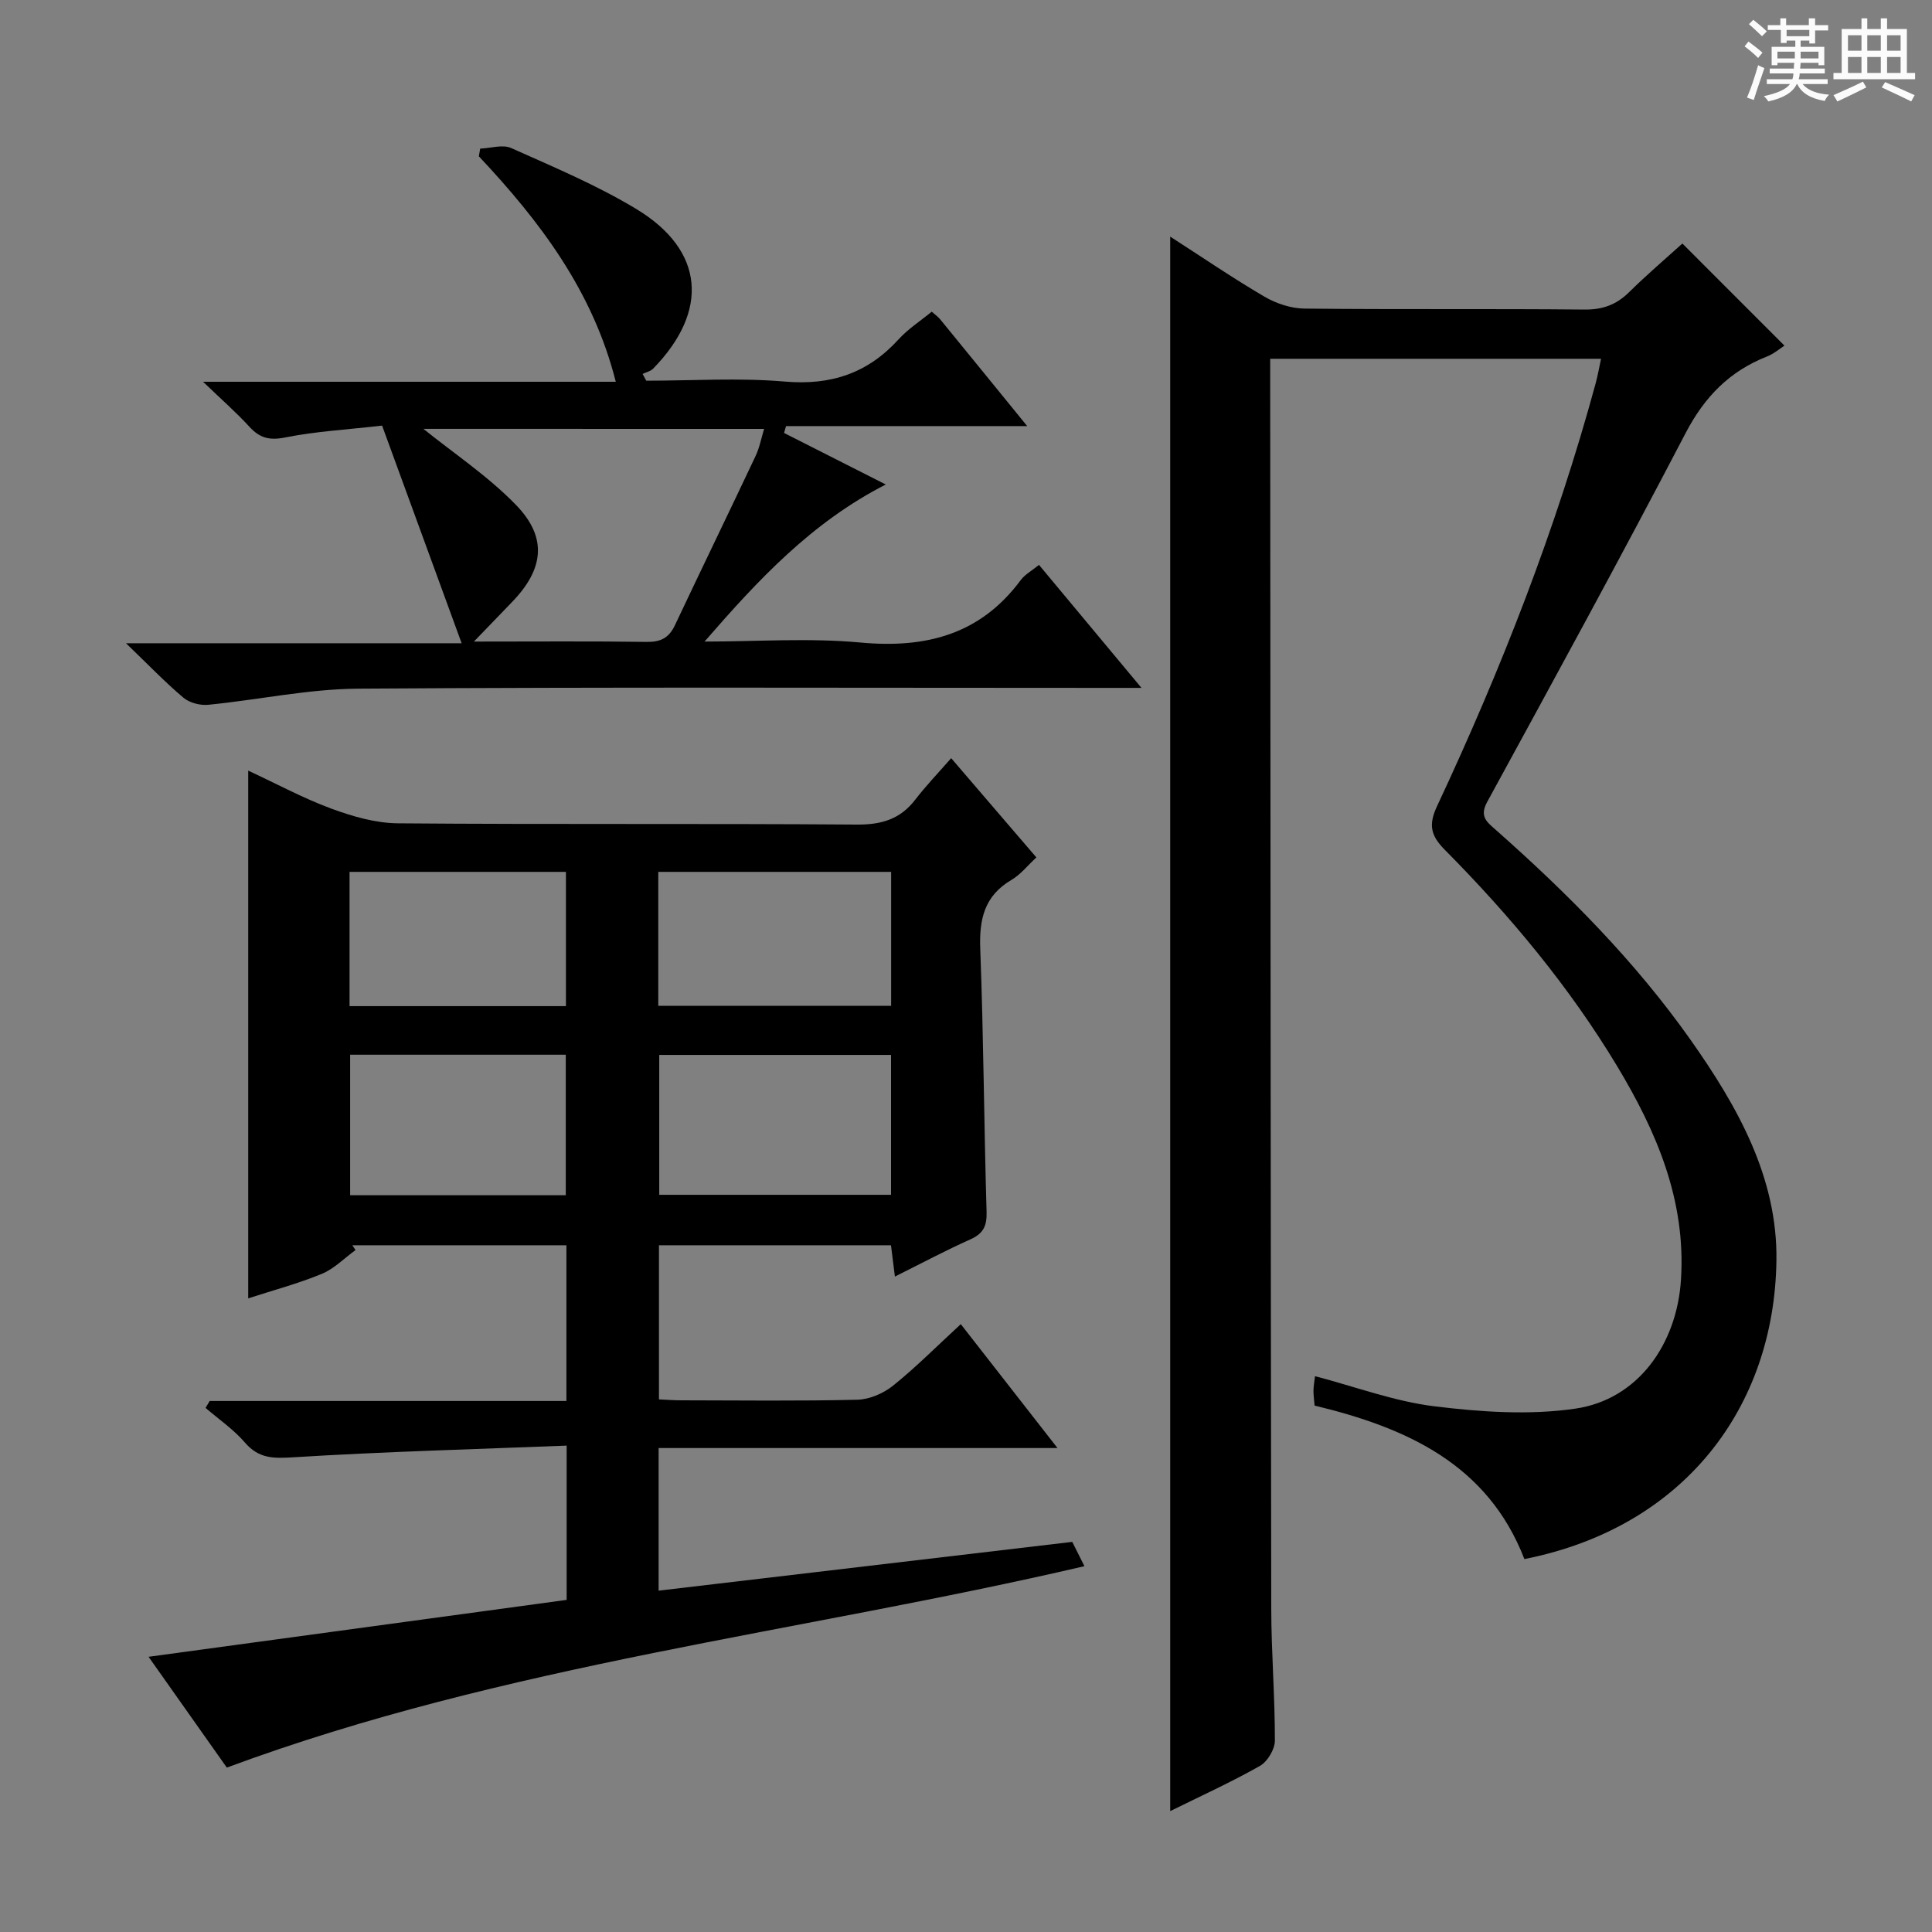 <svg enable-background="new 0 0 400 400" viewBox="0 0 400 400" xmlns="http://www.w3.org/2000/svg"><rect x="0" y="0" width="400" height="400" fill="#808080" stroke="none"/><path d="m361.2 9.6.8-1c.9.7 1.9 1.4 2.9 2.3l-.9 1.1c-1-1-2-1.8-2.8-2.4zm.5 10.6c.9-2.1 1.6-4.3 2.3-6.7.4.2.8.4 1.3.6-.7 2.1-1.5 4.3-2.2 6.6zm.4-15.2.9-.9c1 .8 2 1.6 2.8 2.4l-1 1c-.9-.9-1.8-1.7-2.7-2.5zm12.5-1.2h1.2v1.4h2.7v1.1h-2.7v2.7h-1.2v-.6h-1.8v1.3h4.9v3.8h-1.2v-.5h-3.7c0 .4-.1.9-.1 1.2h5.1v1h-5.2c0 .5-.1.9-.2 1.2h6v1h-5.2c1.1 1.3 2.9 2 5.5 2.2-.4.4-.7.8-.9 1.3-2.9-.5-4.8-1.6-5.7-3.5h-.1c-.8 1.7-2.7 2.9-5.9 3.6-.2-.4-.6-.8-.9-1.1 2.8-.6 4.6-1.4 5.4-2.5h-4.8v-1h5.3c.1-.3.2-.7.2-1.2h-4.9v-1h5c0-.4 0-.8.1-1.2h-3.5v.5h-1.2v-3.8h4.9v-1.3h-1.8v.5h-1.2v-2.7h-2.7v-1h2.6v-1.4h1.2v1.4h4.7v-1.4zm-6.6 8.3h3.6c0-.4 0-.9 0-1.4h-3.6zm1.9-4.6h4.7v-1.3h-4.7zm6.6 3.2h-3.7v1.4h3.7z" fill="#fafbfa"/><path d="m385.3 3.8h1.3v2.2h2.8v-2.2h1.3v2.2h4.1v9.1h1.7v1.3h-16.9v-1.3h1.7v-9.1h4.1v-2.2zm.4 13.1.7 1.2c-1.8.9-3.8 1.9-6 2.9-.2-.4-.5-.8-.8-1.3 2.3-1 4.3-1.9 6.1-2.8zm-3.1-6.4h2.8v-3.2h-2.8zm0 4.6h2.8v-3.3h-2.8zm4-4.6h2.8v-3.2h-2.8zm0 4.6h2.8v-3.3h-2.8zm3.7 1.9c2.1.9 4.1 1.8 6.1 2.7l-.7 1.3c-2.2-1.1-4.2-2-6.1-2.9zm3.2-9.7h-2.8v3.2h2.8zm-2.8 7.8h2.8v-3.3h-2.8z" fill="#fafbfa"/><g fill="#010000"><path d="m51.39 268.81c0-36.48 0-72.54 0-109.26 5.82 2.7 11.35 5.7 17.19 7.86 4.4 1.62 9.18 3.01 13.81 3.05 31.66.26 63.32.02 94.97.26 5.11.04 8.99-1.08 12.12-5.14 2.22-2.89 4.77-5.54 7.45-8.61 6.27 7.3 11.77 13.72 17.64 20.55-1.8 1.66-3.26 3.54-5.17 4.66-5.61 3.31-6.68 8.13-6.45 14.28.69 18.12.77 36.27 1.31 54.4.09 2.93-.64 4.52-3.34 5.73-5.14 2.3-10.12 4.96-15.64 7.71-.29-2.34-.52-4.21-.81-6.48-15.89 0-31.78 0-48.04 0v31.91c1.4.06 2.98.19 4.56.19 12.16.02 24.33.17 36.49-.12 2.52-.06 5.41-1.3 7.41-2.91 4.77-3.83 9.11-8.21 14.03-12.74 6.6 8.45 12.99 16.65 20.02 25.65-28 0-55.15 0-82.58 0v29.53c28.6-3.37 56.91-6.71 85.64-10.1.81 1.61 1.66 3.32 2.52 5.03-59.2 13.8-119.76 20.26-177.56 41.7-5.05-7.15-10.55-14.93-16.2-22.94 29.25-3.98 57.91-7.88 86.56-11.78 0-10.89 0-20.82 0-31.94-19.05.75-37.79 1.25-56.5 2.41-4.14.26-7.21.33-10.11-3.04-2.33-2.72-5.41-4.81-8.15-7.18.28-.48.57-.95.85-1.43h73.86c0-10.99 0-21.41 0-32.24-14.85 0-29.58 0-44.32 0l.66.99c-2.32 1.68-4.43 3.88-7.01 4.94-4.87 2.01-10.01 3.37-15.21 5.06zm85.1-50.4v28.96h47.99c0-9.88 0-19.3 0-28.96-16.12 0-31.88 0-47.99 0zm-.2-10.17h48.21c0-9.42 0-18.48 0-27.73-16.22 0-32.1 0-48.21 0zm-63.8 10.13v29.09h44.65c0-9.92 0-19.46 0-29.09-15.07 0-29.69 0-44.65 0zm44.68-10.06c0-9.71 0-18.78 0-27.8-15.17 0-29.92 0-44.8 0v27.8z"/><path d="m242.28 374.97c0-108.97 0-217.2 0-325.98 6.48 4.17 12.86 8.53 19.51 12.43 2.43 1.42 5.49 2.44 8.28 2.47 19.33.21 38.66.01 57.98.2 3.79.04 6.62-1.01 9.26-3.62 3.65-3.6 7.57-6.94 11.01-10.05 7.15 7.15 14.04 14.04 21.13 21.14-.92.59-2.17 1.68-3.62 2.25-7.75 3.05-12.92 8.34-16.84 15.85-13.37 25.64-27.25 51.02-41.1 76.4-1.64 3.01 0 4.17 1.77 5.73 14.88 13.16 28.84 27.19 40.34 43.48 9.71 13.76 18.05 28.49 17.79 45.75-.44 30.29-19.05 55.2-52.18 61.77-7.62-19.69-24.46-27.21-43.44-31.78-.09-1.18-.24-2.16-.23-3.14.02-.95.2-1.9.32-2.95 8.39 2.2 16.43 5.22 24.72 6.24 9.62 1.18 19.63 1.87 29.14.49 13.03-1.89 21.07-13.38 21.91-26.74 1.04-16.45-5.07-30.62-13.21-44.16-9.92-16.48-22.18-31.17-35.69-44.81-2.88-2.9-3.44-5.11-1.61-9.02 13.26-28.32 24.64-57.36 32.85-87.58.43-1.58.71-3.2 1.11-5.06-22.77 0-45.23 0-68.5 0v5.25c.06 84.48.09 168.95.22 253.43.01 9.14.77 18.28.75 27.42 0 1.79-1.53 4.34-3.09 5.23-5.99 3.39-12.31 6.26-18.58 9.36z"/><path d="m145.87 132.83c10.77 0 21.61-.79 32.29.2 13.56 1.25 24.81-1.65 33.18-12.94.85-1.14 2.23-1.88 3.77-3.14 6.88 8.26 13.62 16.35 21.22 25.47-3.31 0-5.24 0-7.18 0-51.66 0-103.32-.19-154.98.16-10.36.07-20.7 2.32-31.07 3.34-1.68.16-3.88-.41-5.14-1.48-3.81-3.22-7.28-6.84-11.87-11.26h69.49c-5.65-15.46-11-30.09-16.47-45.06-7.28.83-13.76 1.19-20.05 2.45-3.26.65-5.27.14-7.42-2.21-2.68-2.94-5.7-5.57-9.6-9.32h85.45c-4.74-18.8-15.72-33.24-28.35-46.68.09-.53.19-1.06.28-1.59 2.16-.08 4.65-.91 6.41-.12 8.78 3.93 17.74 7.68 25.94 12.64 14.08 8.52 15.12 21.08 3.45 33.04-.54.55-1.44.73-2.18 1.09.25.47.5.93.76 1.4 9.57 0 19.2-.64 28.7.18 9.55.82 17.15-1.72 23.54-8.74 1.97-2.17 4.52-3.8 6.87-5.73.81.72 1.35 1.09 1.75 1.59 5.77 7.05 11.52 14.13 18.01 22.1-17.3 0-33.62 0-49.93 0-.14.47-.27.95-.41 1.42 6.92 3.5 13.83 7.01 21.06 10.67-15.32 7.82-26.44 19.75-37.52 32.52zm-58.21-44.04c6.23 5.03 13.34 9.75 19.15 15.73 6.6 6.79 5.8 13.32-.84 20.17-2.33 2.41-4.66 4.83-7.85 8.14 12.87 0 24.32-.1 35.76.07 2.89.04 4.61-.82 5.84-3.42 5.53-11.72 11.2-23.38 16.73-35.1.8-1.7 1.15-3.61 1.75-5.58-24.27-.01-47.81-.01-70.54-.01z"/></g></svg>